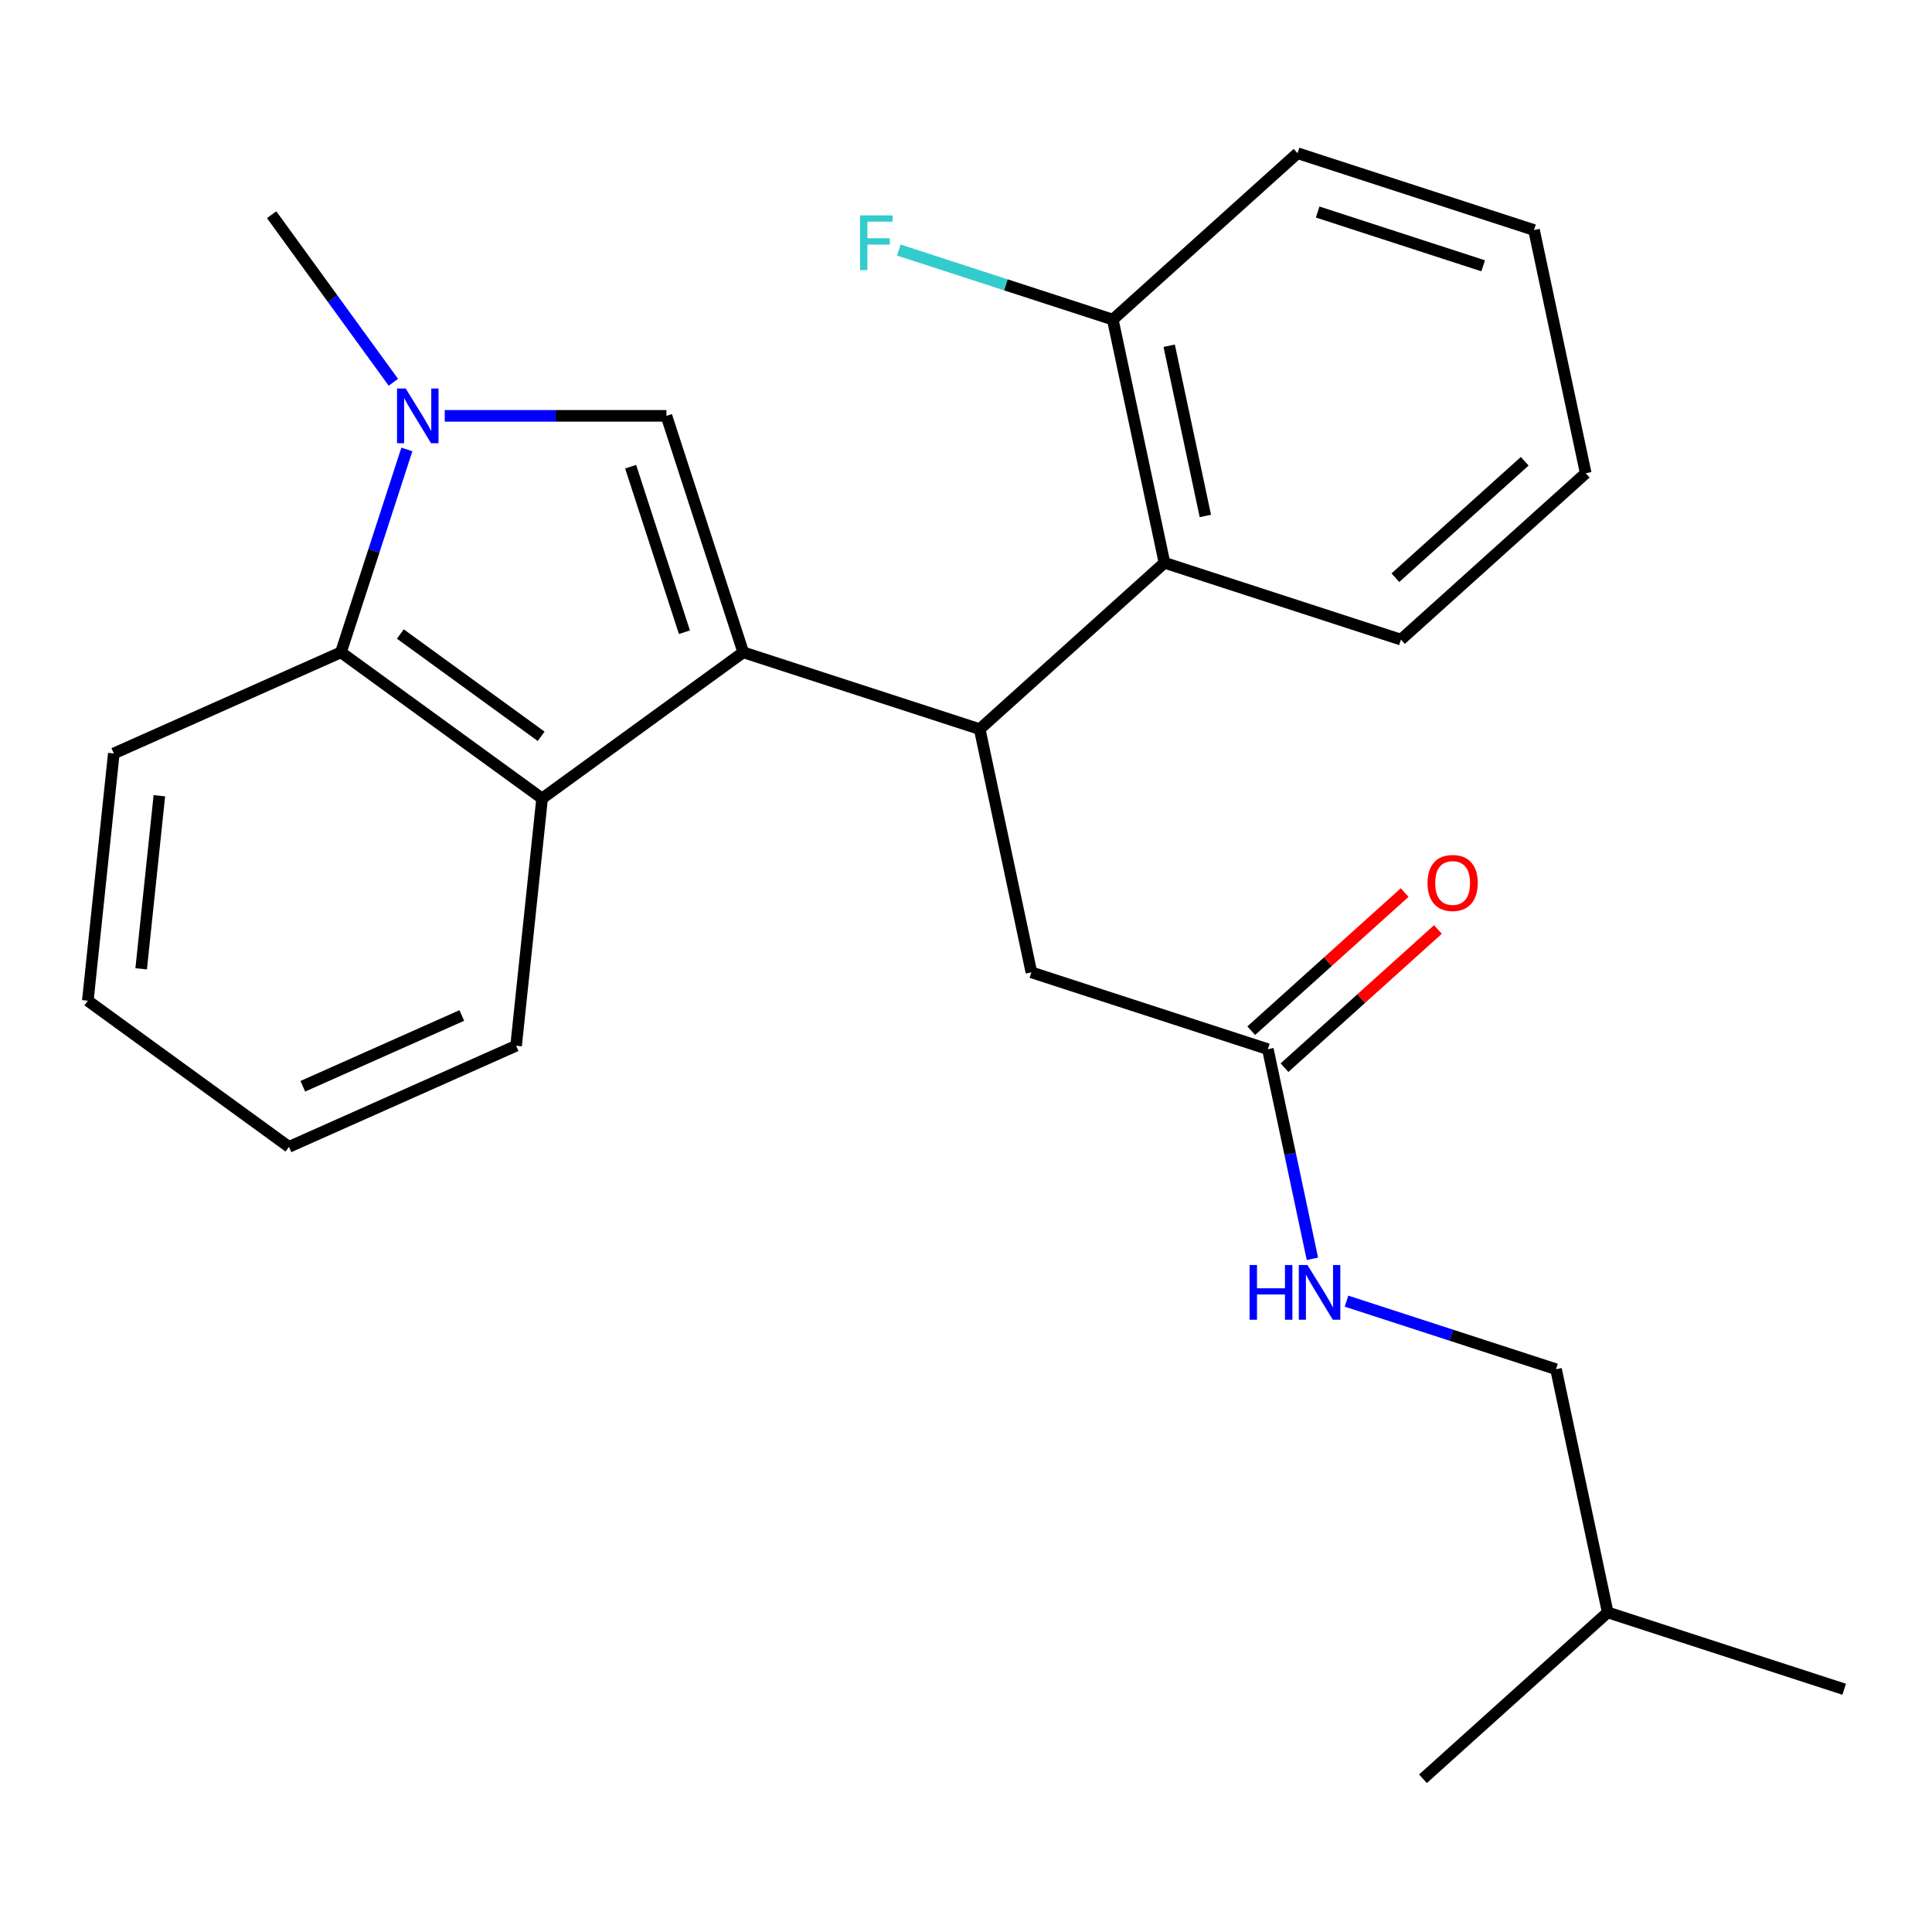<?xml version='1.0' encoding='iso-8859-1'?>
<svg version='1.1' baseProfile='full'
              xmlns='http://www.w3.org/2000/svg'
                      xmlns:rdkit='http://www.rdkit.org/xml'
                      xmlns:xlink='http://www.w3.org/1999/xlink'
                  xml:space='preserve'
width='1000px' height='1000px' viewBox='0 0 1000 1000'>
<!-- END OF HEADER -->
<rect style='opacity:1.0;fill:#FFFFFF;stroke:none' width='1000' height='1000' x='0' y='0'> </rect>
<path class='bond-0' d='M 384.701,337.64 L 344.933,215.246' style='fill:none;fill-rule:evenodd;stroke:#000000;stroke-width:6px;stroke-linecap:butt;stroke-linejoin:miter;stroke-opacity:1' />
<path class='bond-0' d='M 354.257,327.234 L 326.42,241.559' style='fill:none;fill-rule:evenodd;stroke:#000000;stroke-width:6px;stroke-linecap:butt;stroke-linejoin:miter;stroke-opacity:1' />
<path class='bond-2' d='M 384.701,337.64 L 507.095,377.408' style='fill:none;fill-rule:evenodd;stroke:#000000;stroke-width:6px;stroke-linecap:butt;stroke-linejoin:miter;stroke-opacity:1' />
<path class='bond-3' d='M 384.701,337.64 L 280.587,413.283' style='fill:none;fill-rule:evenodd;stroke:#000000;stroke-width:6px;stroke-linecap:butt;stroke-linejoin:miter;stroke-opacity:1' />
<path class='bond-1' d='M 344.933,215.246 L 287.566,215.246' style='fill:none;fill-rule:evenodd;stroke:#000000;stroke-width:6px;stroke-linecap:butt;stroke-linejoin:miter;stroke-opacity:1' />
<path class='bond-1' d='M 287.566,215.246 L 230.198,215.246' style='fill:none;fill-rule:evenodd;stroke:#0000FF;stroke-width:6px;stroke-linecap:butt;stroke-linejoin:miter;stroke-opacity:1' />
<path class='bond-11' d='M 203.616,197.869 L 172.106,154.5' style='fill:none;fill-rule:evenodd;stroke:#0000FF;stroke-width:6px;stroke-linecap:butt;stroke-linejoin:miter;stroke-opacity:1' />
<path class='bond-11' d='M 172.106,154.5 L 140.597,111.132' style='fill:none;fill-rule:evenodd;stroke:#000000;stroke-width:6px;stroke-linecap:butt;stroke-linejoin:miter;stroke-opacity:1' />
<path class='bond-25' d='M 210.595,232.623 L 193.534,285.132' style='fill:none;fill-rule:evenodd;stroke:#0000FF;stroke-width:6px;stroke-linecap:butt;stroke-linejoin:miter;stroke-opacity:1' />
<path class='bond-25' d='M 193.534,285.132 L 176.473,337.64' style='fill:none;fill-rule:evenodd;stroke:#000000;stroke-width:6px;stroke-linecap:butt;stroke-linejoin:miter;stroke-opacity:1' />
<path class='bond-5' d='M 507.095,377.408 L 602.732,291.296' style='fill:none;fill-rule:evenodd;stroke:#000000;stroke-width:6px;stroke-linecap:butt;stroke-linejoin:miter;stroke-opacity:1' />
<path class='bond-7' d='M 507.095,377.408 L 533.851,503.288' style='fill:none;fill-rule:evenodd;stroke:#000000;stroke-width:6px;stroke-linecap:butt;stroke-linejoin:miter;stroke-opacity:1' />
<path class='bond-4' d='M 280.587,413.283 L 176.473,337.64' style='fill:none;fill-rule:evenodd;stroke:#000000;stroke-width:6px;stroke-linecap:butt;stroke-linejoin:miter;stroke-opacity:1' />
<path class='bond-4' d='M 280.099,381.114 L 207.219,328.163' style='fill:none;fill-rule:evenodd;stroke:#000000;stroke-width:6px;stroke-linecap:butt;stroke-linejoin:miter;stroke-opacity:1' />
<path class='bond-14' d='M 280.587,413.283 L 267.135,541.27' style='fill:none;fill-rule:evenodd;stroke:#000000;stroke-width:6px;stroke-linecap:butt;stroke-linejoin:miter;stroke-opacity:1' />
<path class='bond-15' d='M 176.473,337.64 L 58.907,389.984' style='fill:none;fill-rule:evenodd;stroke:#000000;stroke-width:6px;stroke-linecap:butt;stroke-linejoin:miter;stroke-opacity:1' />
<path class='bond-8' d='M 602.732,291.296 L 575.975,165.416' style='fill:none;fill-rule:evenodd;stroke:#000000;stroke-width:6px;stroke-linecap:butt;stroke-linejoin:miter;stroke-opacity:1' />
<path class='bond-8' d='M 623.894,267.063 L 605.165,178.947' style='fill:none;fill-rule:evenodd;stroke:#000000;stroke-width:6px;stroke-linecap:butt;stroke-linejoin:miter;stroke-opacity:1' />
<path class='bond-16' d='M 602.732,291.296 L 725.125,331.064' style='fill:none;fill-rule:evenodd;stroke:#000000;stroke-width:6px;stroke-linecap:butt;stroke-linejoin:miter;stroke-opacity:1' />
<path class='bond-6' d='M 656.245,543.056 L 533.851,503.288' style='fill:none;fill-rule:evenodd;stroke:#000000;stroke-width:6px;stroke-linecap:butt;stroke-linejoin:miter;stroke-opacity:1' />
<path class='bond-9' d='M 656.245,543.056 L 667.776,597.307' style='fill:none;fill-rule:evenodd;stroke:#000000;stroke-width:6px;stroke-linecap:butt;stroke-linejoin:miter;stroke-opacity:1' />
<path class='bond-9' d='M 667.776,597.307 L 679.308,651.559' style='fill:none;fill-rule:evenodd;stroke:#0000FF;stroke-width:6px;stroke-linecap:butt;stroke-linejoin:miter;stroke-opacity:1' />
<path class='bond-10' d='M 664.856,552.62 L 704.566,516.865' style='fill:none;fill-rule:evenodd;stroke:#000000;stroke-width:6px;stroke-linecap:butt;stroke-linejoin:miter;stroke-opacity:1' />
<path class='bond-10' d='M 704.566,516.865 L 744.276,481.11' style='fill:none;fill-rule:evenodd;stroke:#FF0000;stroke-width:6px;stroke-linecap:butt;stroke-linejoin:miter;stroke-opacity:1' />
<path class='bond-10' d='M 647.634,533.492 L 687.344,497.737' style='fill:none;fill-rule:evenodd;stroke:#000000;stroke-width:6px;stroke-linecap:butt;stroke-linejoin:miter;stroke-opacity:1' />
<path class='bond-10' d='M 687.344,497.737 L 727.053,461.982' style='fill:none;fill-rule:evenodd;stroke:#FF0000;stroke-width:6px;stroke-linecap:butt;stroke-linejoin:miter;stroke-opacity:1' />
<path class='bond-12' d='M 575.975,165.416 L 520.597,147.422' style='fill:none;fill-rule:evenodd;stroke:#000000;stroke-width:6px;stroke-linecap:butt;stroke-linejoin:miter;stroke-opacity:1' />
<path class='bond-12' d='M 520.597,147.422 L 465.219,129.429' style='fill:none;fill-rule:evenodd;stroke:#33CCCC;stroke-width:6px;stroke-linecap:butt;stroke-linejoin:miter;stroke-opacity:1' />
<path class='bond-17' d='M 575.975,165.416 L 671.612,79.304' style='fill:none;fill-rule:evenodd;stroke:#000000;stroke-width:6px;stroke-linecap:butt;stroke-linejoin:miter;stroke-opacity:1' />
<path class='bond-13' d='M 696.959,673.471 L 751.177,691.088' style='fill:none;fill-rule:evenodd;stroke:#0000FF;stroke-width:6px;stroke-linecap:butt;stroke-linejoin:miter;stroke-opacity:1' />
<path class='bond-13' d='M 751.177,691.088 L 805.395,708.704' style='fill:none;fill-rule:evenodd;stroke:#000000;stroke-width:6px;stroke-linecap:butt;stroke-linejoin:miter;stroke-opacity:1' />
<path class='bond-18' d='M 805.395,708.704 L 832.152,834.584' style='fill:none;fill-rule:evenodd;stroke:#000000;stroke-width:6px;stroke-linecap:butt;stroke-linejoin:miter;stroke-opacity:1' />
<path class='bond-19' d='M 267.135,541.27 L 149.569,593.614' style='fill:none;fill-rule:evenodd;stroke:#000000;stroke-width:6px;stroke-linecap:butt;stroke-linejoin:miter;stroke-opacity:1' />
<path class='bond-19' d='M 239.031,525.609 L 156.735,562.249' style='fill:none;fill-rule:evenodd;stroke:#000000;stroke-width:6px;stroke-linecap:butt;stroke-linejoin:miter;stroke-opacity:1' />
<path class='bond-26' d='M 58.907,389.984 L 45.455,517.971' style='fill:none;fill-rule:evenodd;stroke:#000000;stroke-width:6px;stroke-linecap:butt;stroke-linejoin:miter;stroke-opacity:1' />
<path class='bond-26' d='M 82.486,411.872 L 73.07,501.463' style='fill:none;fill-rule:evenodd;stroke:#000000;stroke-width:6px;stroke-linecap:butt;stroke-linejoin:miter;stroke-opacity:1' />
<path class='bond-23' d='M 725.125,331.064 L 820.762,244.952' style='fill:none;fill-rule:evenodd;stroke:#000000;stroke-width:6px;stroke-linecap:butt;stroke-linejoin:miter;stroke-opacity:1' />
<path class='bond-23' d='M 722.249,299.02 L 789.194,238.742' style='fill:none;fill-rule:evenodd;stroke:#000000;stroke-width:6px;stroke-linecap:butt;stroke-linejoin:miter;stroke-opacity:1' />
<path class='bond-27' d='M 671.612,79.304 L 794.006,119.072' style='fill:none;fill-rule:evenodd;stroke:#000000;stroke-width:6px;stroke-linecap:butt;stroke-linejoin:miter;stroke-opacity:1' />
<path class='bond-27' d='M 682.018,109.748 L 767.693,137.586' style='fill:none;fill-rule:evenodd;stroke:#000000;stroke-width:6px;stroke-linecap:butt;stroke-linejoin:miter;stroke-opacity:1' />
<path class='bond-20' d='M 832.152,834.584 L 954.545,874.352' style='fill:none;fill-rule:evenodd;stroke:#000000;stroke-width:6px;stroke-linecap:butt;stroke-linejoin:miter;stroke-opacity:1' />
<path class='bond-21' d='M 832.152,834.584 L 736.515,920.696' style='fill:none;fill-rule:evenodd;stroke:#000000;stroke-width:6px;stroke-linecap:butt;stroke-linejoin:miter;stroke-opacity:1' />
<path class='bond-22' d='M 149.569,593.614 L 45.455,517.971' style='fill:none;fill-rule:evenodd;stroke:#000000;stroke-width:6px;stroke-linecap:butt;stroke-linejoin:miter;stroke-opacity:1' />
<path class='bond-24' d='M 820.762,244.952 L 794.006,119.072' style='fill:none;fill-rule:evenodd;stroke:#000000;stroke-width:6px;stroke-linecap:butt;stroke-linejoin:miter;stroke-opacity:1' />
<path  class='atom-2' d='M 209.981 201.086
L 219.261 216.086
Q 220.181 217.566, 221.661 220.246
Q 223.141 222.926, 223.221 223.086
L 223.221 201.086
L 226.981 201.086
L 226.981 229.406
L 223.101 229.406
L 213.141 213.006
Q 211.981 211.086, 210.741 208.886
Q 209.541 206.686, 209.181 206.006
L 209.181 229.406
L 205.501 229.406
L 205.501 201.086
L 209.981 201.086
' fill='#0000FF'/>
<path  class='atom-10' d='M 646.782 654.776
L 650.622 654.776
L 650.622 666.816
L 665.102 666.816
L 665.102 654.776
L 668.942 654.776
L 668.942 683.096
L 665.102 683.096
L 665.102 670.016
L 650.622 670.016
L 650.622 683.096
L 646.782 683.096
L 646.782 654.776
' fill='#0000FF'/>
<path  class='atom-10' d='M 676.742 654.776
L 686.022 669.776
Q 686.942 671.256, 688.422 673.936
Q 689.902 676.616, 689.982 676.776
L 689.982 654.776
L 693.742 654.776
L 693.742 683.096
L 689.862 683.096
L 679.902 666.696
Q 678.742 664.776, 677.502 662.576
Q 676.302 660.376, 675.942 659.696
L 675.942 683.096
L 672.262 683.096
L 672.262 654.776
L 676.742 654.776
' fill='#0000FF'/>
<path  class='atom-11' d='M 738.882 457.024
Q 738.882 450.224, 742.242 446.424
Q 745.602 442.624, 751.882 442.624
Q 758.162 442.624, 761.522 446.424
Q 764.882 450.224, 764.882 457.024
Q 764.882 463.904, 761.482 467.824
Q 758.082 471.704, 751.882 471.704
Q 745.642 471.704, 742.242 467.824
Q 738.882 463.944, 738.882 457.024
M 751.882 468.504
Q 756.202 468.504, 758.522 465.624
Q 760.882 462.704, 760.882 457.024
Q 760.882 451.464, 758.522 448.664
Q 756.202 445.824, 751.882 445.824
Q 747.562 445.824, 745.202 448.624
Q 742.882 451.424, 742.882 457.024
Q 742.882 462.744, 745.202 465.624
Q 747.562 468.504, 751.882 468.504
' fill='#FF0000'/>
<path  class='atom-13' d='M 445.162 111.488
L 462.002 111.488
L 462.002 114.728
L 448.962 114.728
L 448.962 123.328
L 460.562 123.328
L 460.562 126.608
L 448.962 126.608
L 448.962 139.808
L 445.162 139.808
L 445.162 111.488
' fill='#33CCCC'/>
</svg>
